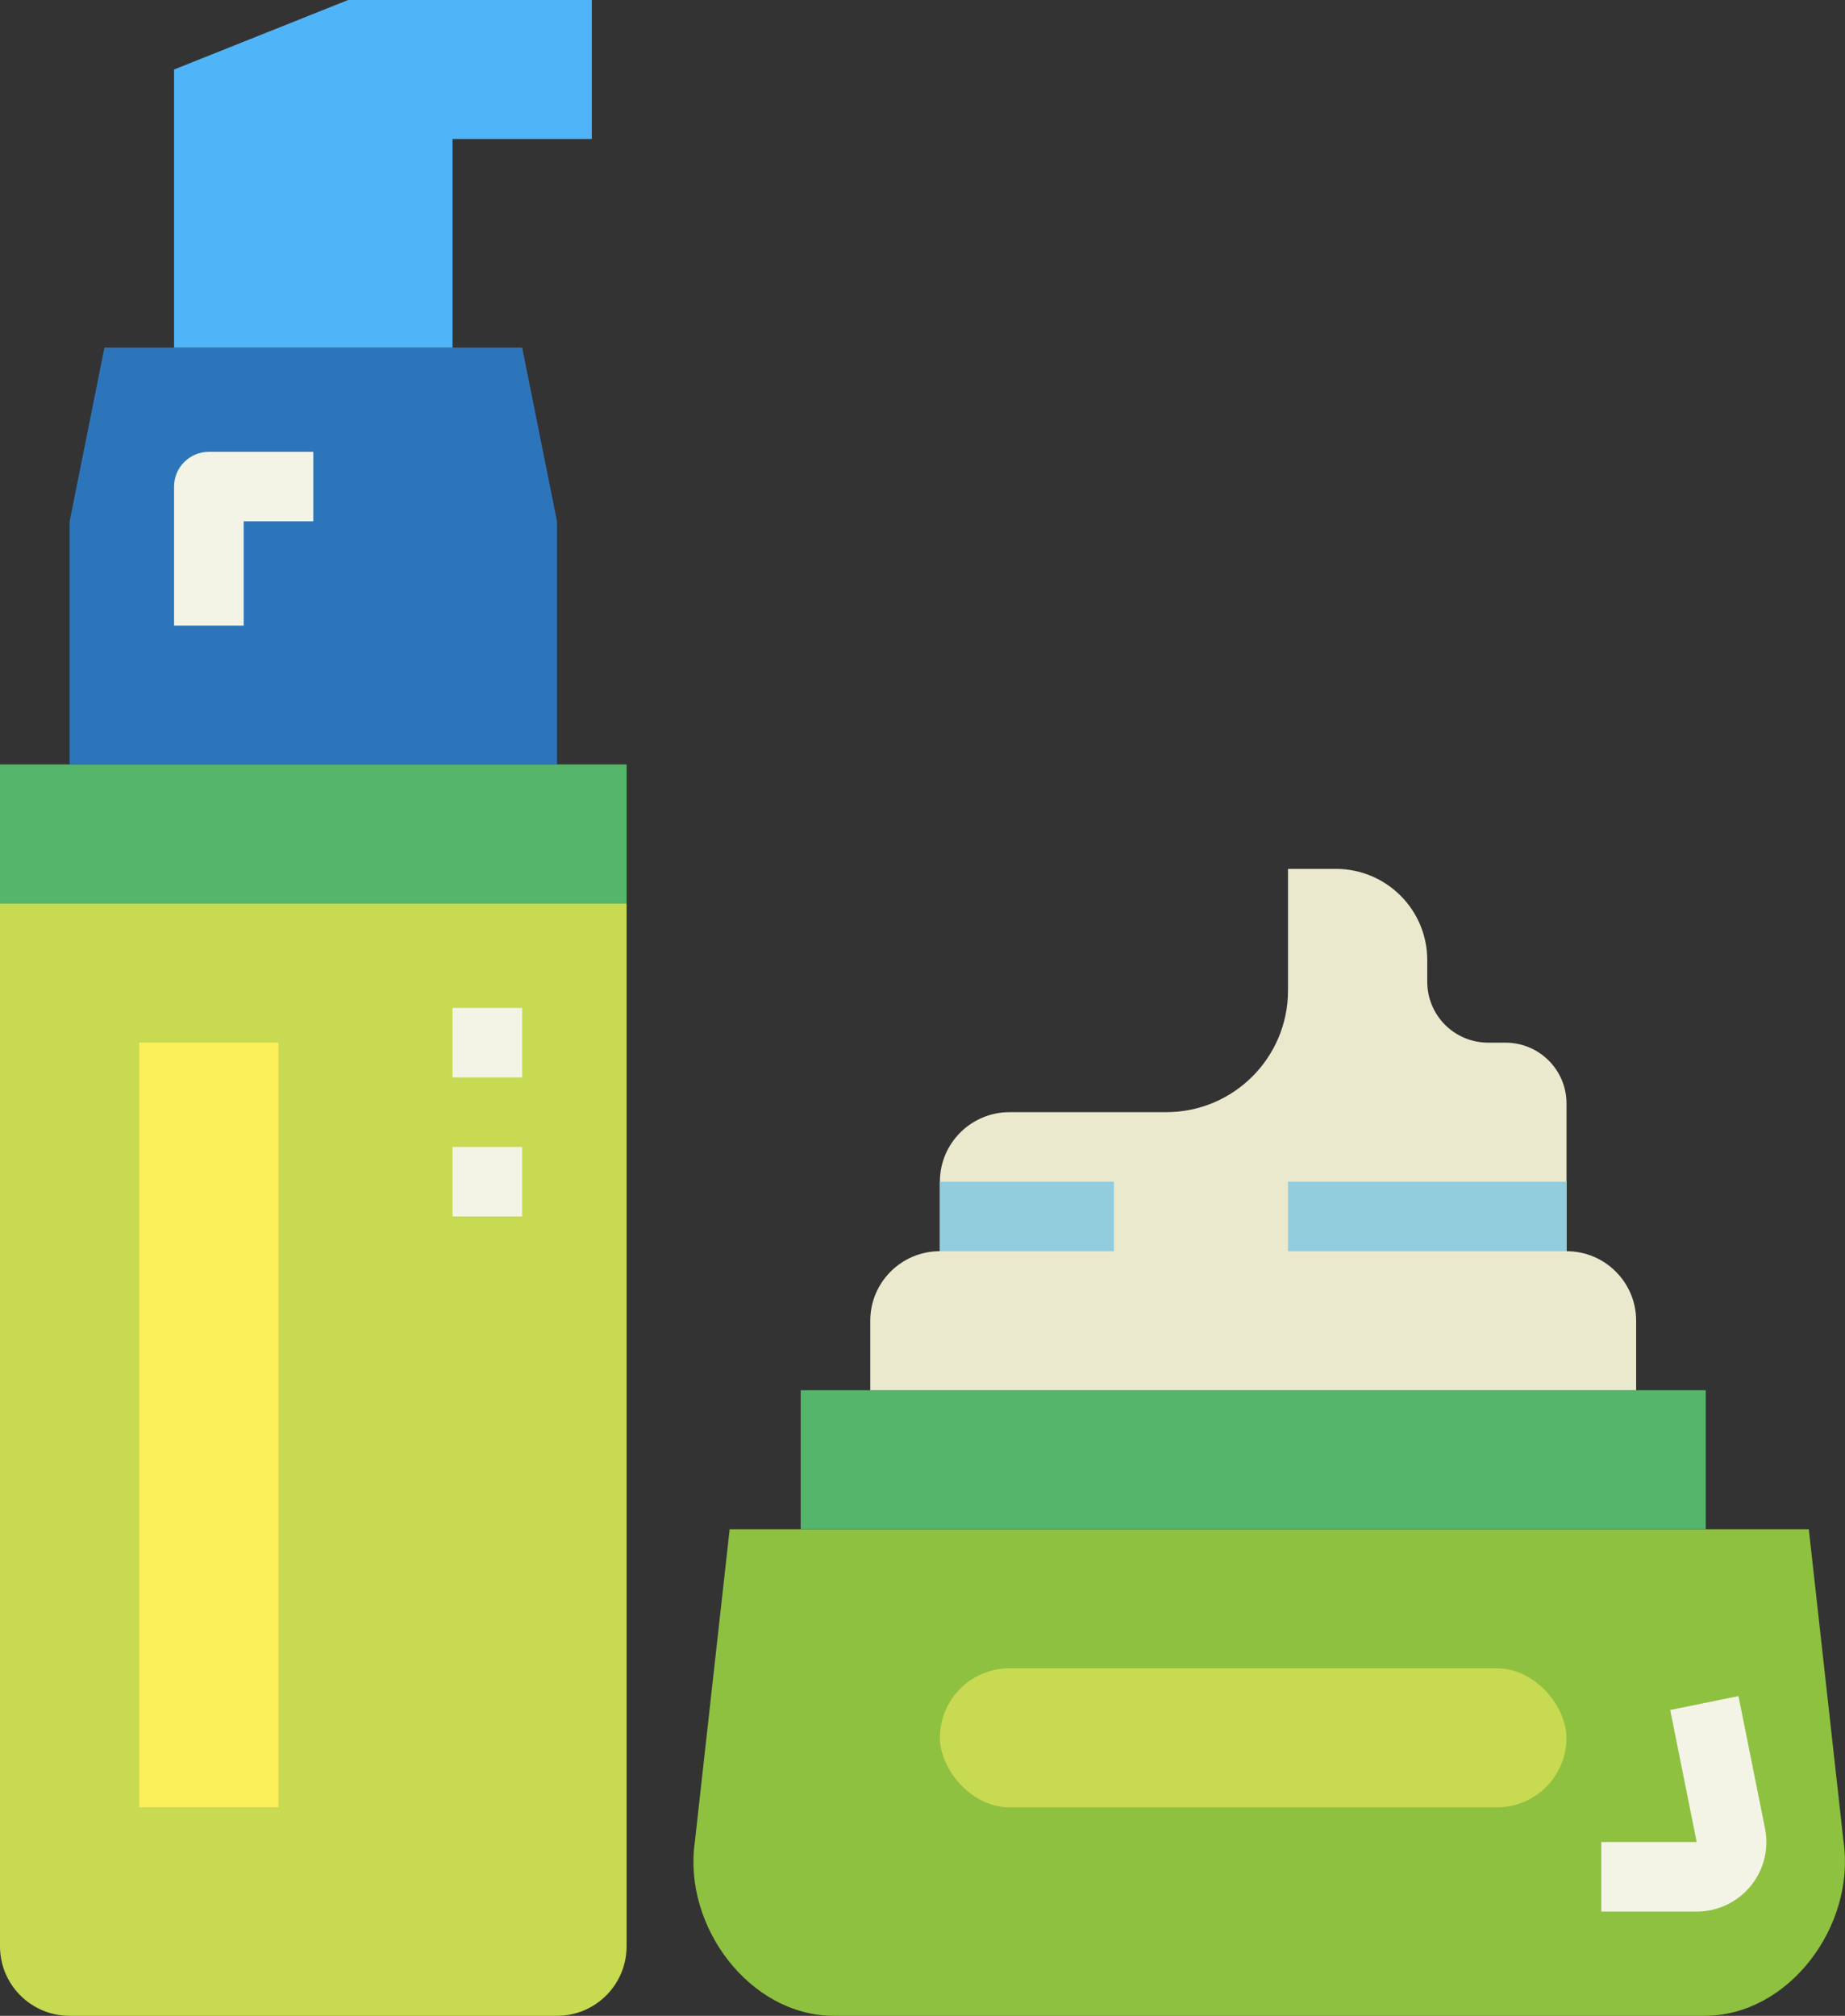 <svg xmlns="http://www.w3.org/2000/svg" width="65" height="71" viewBox="0 0 65 71">
    <rect x="0" y="0" width="65" height="71" fill="#333333" stroke="none"/>
    <g fill="none" fill-rule="evenodd">
        <g fill-rule="nonzero">
            <g transform="translate(-502 -2836) translate(502 2836)">
                <path fill="#8EC13F" d="M60.045 71h-30.66c-2.985 0-5.328-3.17-4.906-6.12l1.227-11.018h38.019L64.95 64.88C65.368 67.83 63.03 71 60.045 71z"/>
                <path fill="#55B56A" d="M28.208 48.966L60.094 48.966 60.094 53.862 28.208 53.862z"/>
                <path fill="#EAE9CE" d="M55.189 44.069v-5.203c-.001-1.182-.961-2.141-2.147-2.142h-.613c-.57 0-1.115-.225-1.518-.627-.402-.402-.628-.947-.628-1.515v-.765c0-1.775-1.441-3.214-3.22-3.214h-1.686v4.285c0 2.366-1.921 4.284-4.292 4.284h-5.519c-1.355 0-2.453 1.097-2.453 2.449v2.448c-1.354 0-2.453 1.096-2.453 2.448v2.449h26.982v-2.449c0-1.352-1.099-2.448-2.453-2.448z"/>
                <path fill="#92CDDE" d="M45.377 41.621L55.189 41.621 55.189 44.069 45.377 44.069zM33.113 41.621L39.245 41.621 39.245 44.069 33.113 44.069z"/>
                <rect width="22.075" height="4.897" x="33.113" y="58.759" fill="#C8D952" rx="2.448"/>
                <path fill="#F4F4E6" d="M59.775 67.328h-3.36v-2.449h3.36l-.933-4.651 2.405-.49.933 4.652c.148.72-.037 1.469-.503 2.038-.467.57-1.165.9-1.902.9z"/>
                <path fill="#C8D952" d="M0 26.931h22.075v41.62c0 1.353-1.098 2.449-2.452 2.449H2.453C1.098 71 0 69.904 0 68.552V26.93z"/>
                <path fill="#2D75BB" d="M19.623 26.931L2.453 26.931 2.453 18.362 3.679 12.241 18.396 12.241 19.623 18.362z"/>
                <path fill="#50B4F8" d="M6.132 2.448L6.132 12.241 15.943 12.241 15.943 4.897 20.849 4.897 20.849 0 12.264 0z"/>
                <path fill="#55B56A" d="M0 26.931L22.075 26.931 22.075 31.828 0 31.828z"/>
                <path fill="#FCF05A" d="M4.906 36.724L9.811 36.724 9.811 63.655 4.906 63.655z"/>
                <g fill="#F4F4E6">
                    <path d="M9.811 19.586L12.264 19.586 12.264 22.034 9.811 22.034zM9.811 24.483L12.264 24.483 12.264 26.931 9.811 26.931zM2.453 6.12H0V1.225C0 .548.55 0 1.226 0h3.68v2.448H2.453v3.673z" transform="translate(6.132 15.914)"/>
                </g>
            </g>
        </g>
    </g>
</svg>
